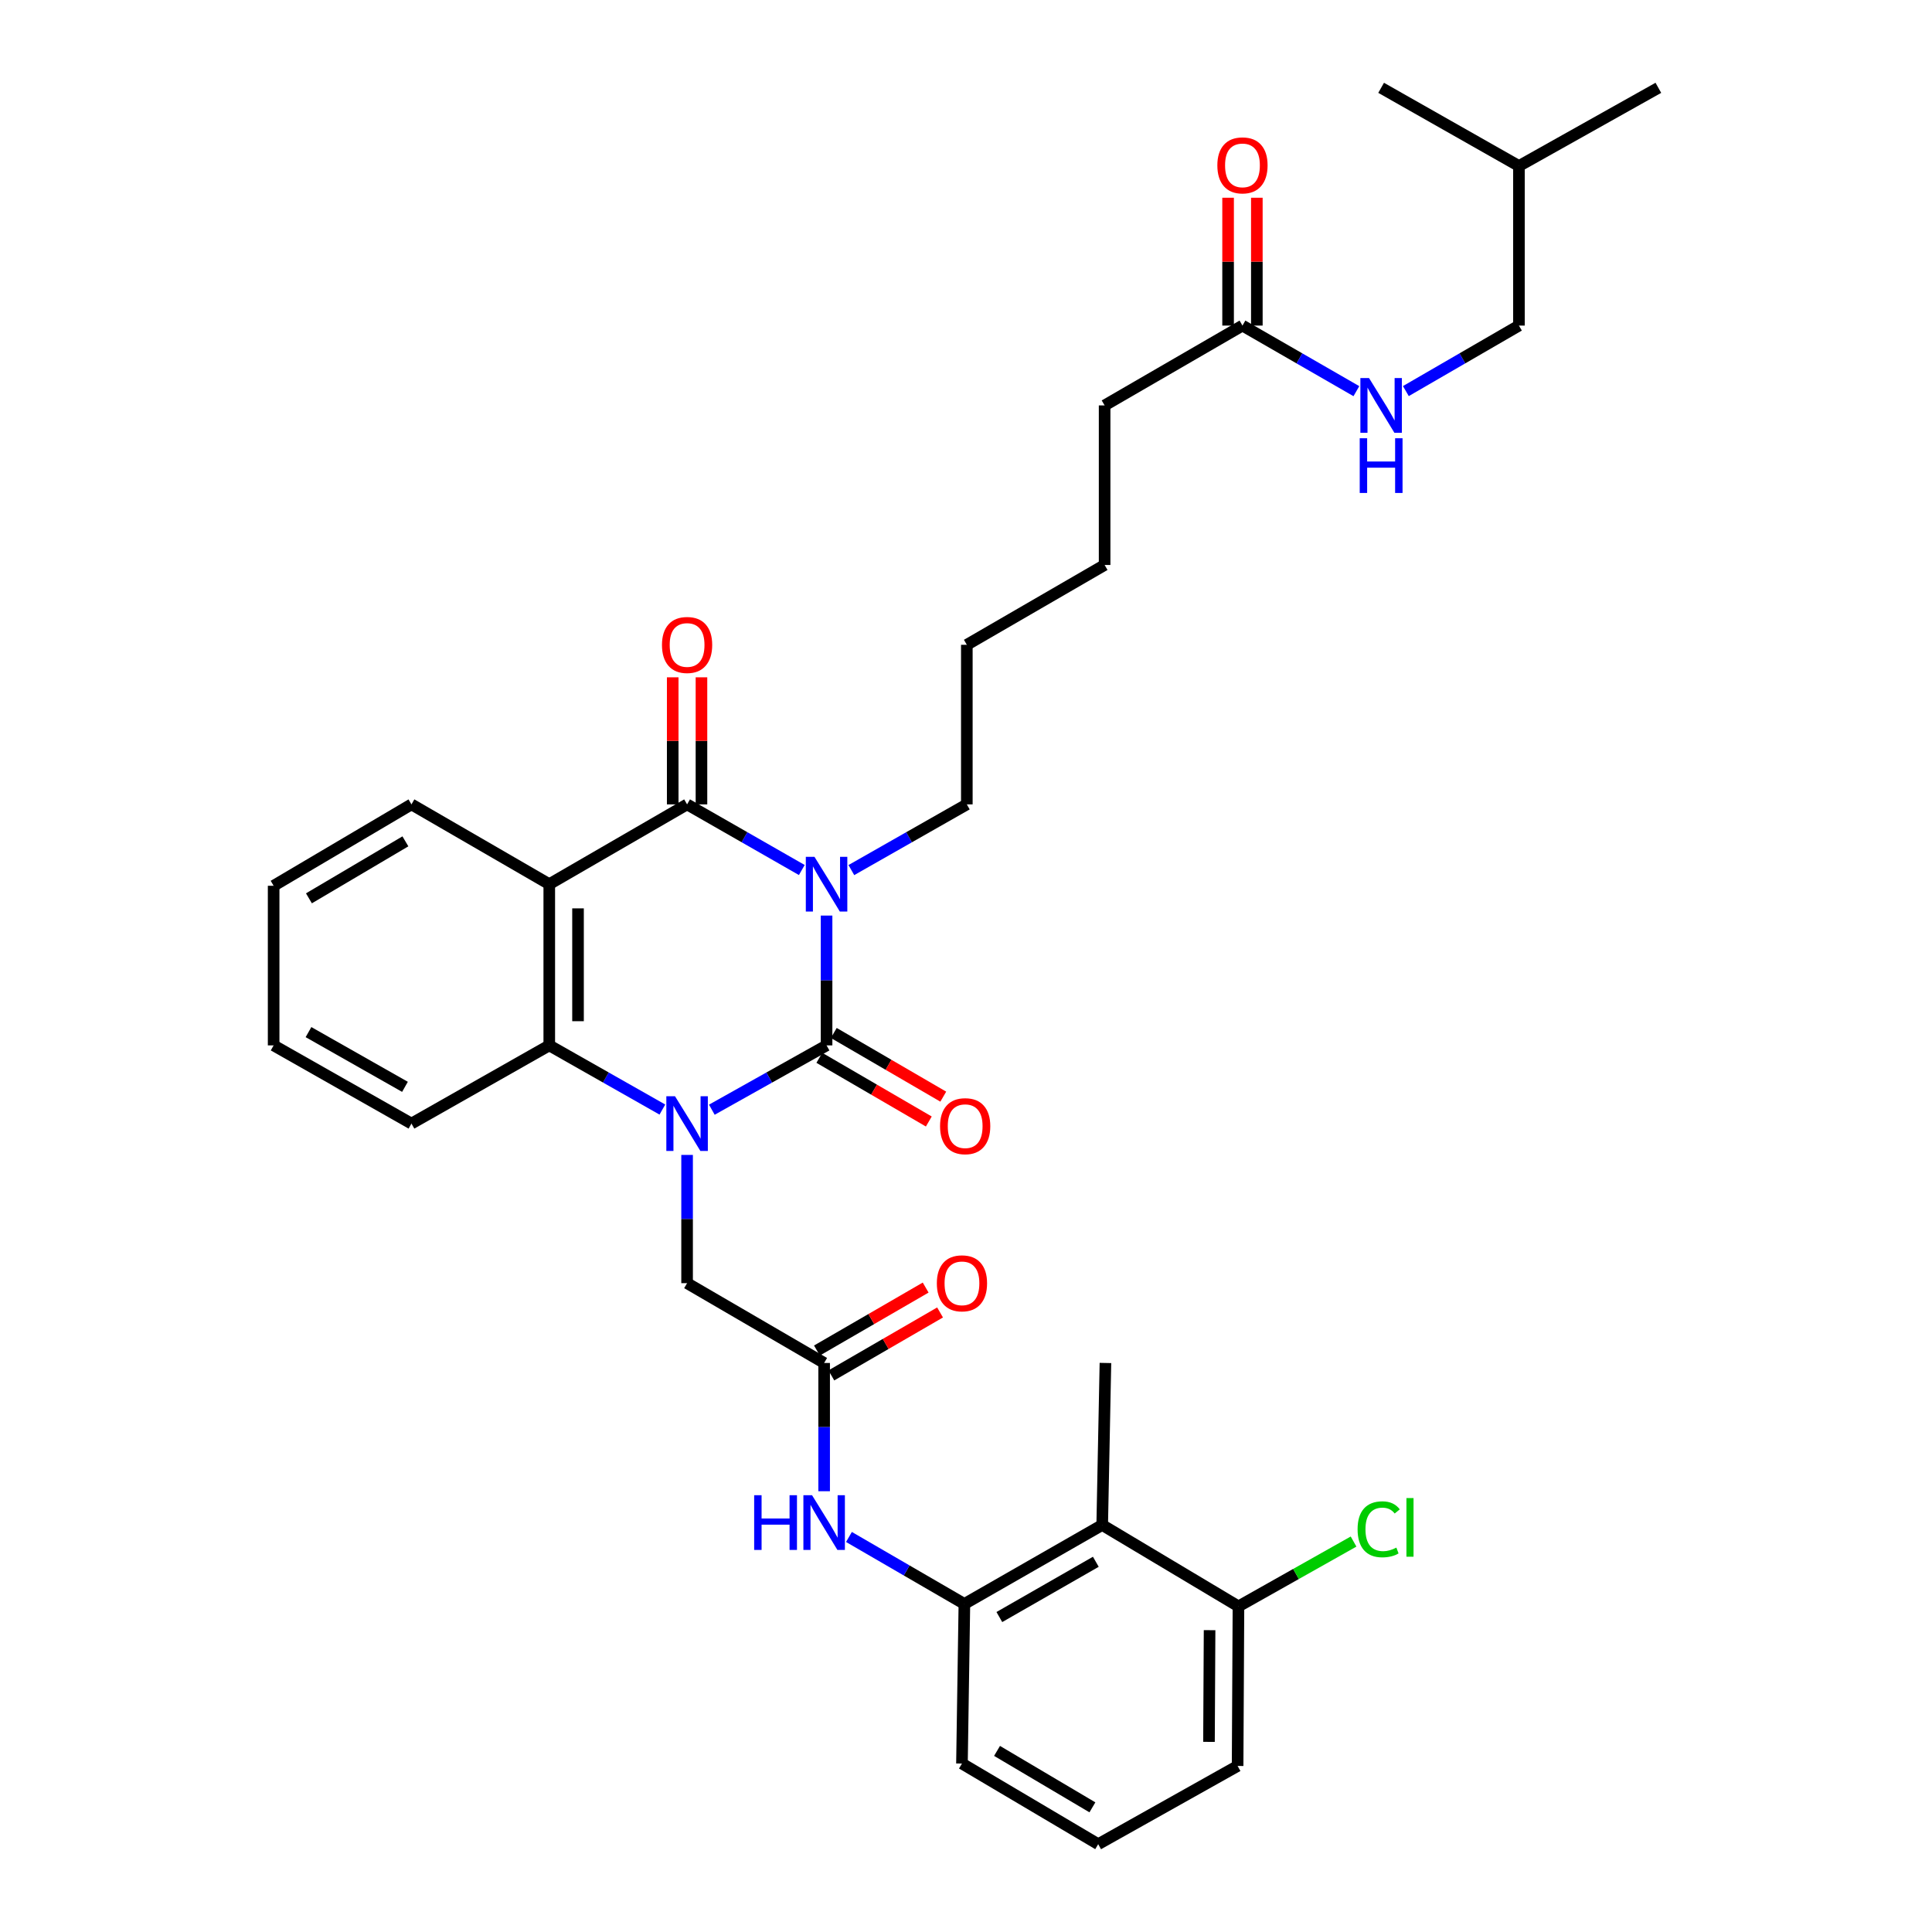 <?xml version='1.0' encoding='iso-8859-1'?>
<svg version='1.1' baseProfile='full'
              xmlns='http://www.w3.org/2000/svg'
                      xmlns:rdkit='http://www.rdkit.org/xml'
                      xmlns:xlink='http://www.w3.org/1999/xlink'
                  xml:space='preserve'
width='1000px' height='1000px' viewBox='0 0 1000 1000'>
<!-- END OF HEADER -->
<rect style='opacity:1.0;fill:#FFFFFF;stroke:none' width='1000' height='1000' x='0' y='0'> </rect>
<path class='bond-0' d='M 427.831,473.898 L 427.831,507.495' style='fill:none;fill-rule:evenodd;stroke:#0000FF;stroke-width:6px;stroke-linecap:butt;stroke-linejoin:miter;stroke-opacity:1' />
<path class='bond-0' d='M 427.831,507.495 L 427.831,541.091' style='fill:none;fill-rule:evenodd;stroke:#000000;stroke-width:6px;stroke-linecap:butt;stroke-linejoin:miter;stroke-opacity:1' />
<path class='bond-2' d='M 415.011,450.318 L 385.324,433.332' style='fill:none;fill-rule:evenodd;stroke:#0000FF;stroke-width:6px;stroke-linecap:butt;stroke-linejoin:miter;stroke-opacity:1' />
<path class='bond-2' d='M 385.324,433.332 L 355.636,416.347' style='fill:none;fill-rule:evenodd;stroke:#000000;stroke-width:6px;stroke-linecap:butt;stroke-linejoin:miter;stroke-opacity:1' />
<path class='bond-17' d='M 440.659,450.354 L 470.544,433.35' style='fill:none;fill-rule:evenodd;stroke:#0000FF;stroke-width:6px;stroke-linecap:butt;stroke-linejoin:miter;stroke-opacity:1' />
<path class='bond-17' d='M 470.544,433.35 L 500.43,416.347' style='fill:none;fill-rule:evenodd;stroke:#000000;stroke-width:6px;stroke-linecap:butt;stroke-linejoin:miter;stroke-opacity:1' />
<path class='bond-1' d='M 427.831,541.091 L 398.138,557.736' style='fill:none;fill-rule:evenodd;stroke:#000000;stroke-width:6px;stroke-linecap:butt;stroke-linejoin:miter;stroke-opacity:1' />
<path class='bond-1' d='M 398.138,557.736 L 368.446,574.381' style='fill:none;fill-rule:evenodd;stroke:#0000FF;stroke-width:6px;stroke-linecap:butt;stroke-linejoin:miter;stroke-opacity:1' />
<path class='bond-10' d='M 424.089,547.523 L 452.421,564.005' style='fill:none;fill-rule:evenodd;stroke:#000000;stroke-width:6px;stroke-linecap:butt;stroke-linejoin:miter;stroke-opacity:1' />
<path class='bond-10' d='M 452.421,564.005 L 480.753,580.488' style='fill:none;fill-rule:evenodd;stroke:#FF0000;stroke-width:6px;stroke-linecap:butt;stroke-linejoin:miter;stroke-opacity:1' />
<path class='bond-10' d='M 431.572,534.659 L 459.905,551.142' style='fill:none;fill-rule:evenodd;stroke:#000000;stroke-width:6px;stroke-linecap:butt;stroke-linejoin:miter;stroke-opacity:1' />
<path class='bond-10' d='M 459.905,551.142 L 488.237,567.625' style='fill:none;fill-rule:evenodd;stroke:#FF0000;stroke-width:6px;stroke-linecap:butt;stroke-linejoin:miter;stroke-opacity:1' />
<path class='bond-8' d='M 355.636,597.787 L 355.636,630.976' style='fill:none;fill-rule:evenodd;stroke:#0000FF;stroke-width:6px;stroke-linecap:butt;stroke-linejoin:miter;stroke-opacity:1' />
<path class='bond-8' d='M 355.636,630.976 L 355.636,664.165' style='fill:none;fill-rule:evenodd;stroke:#000000;stroke-width:6px;stroke-linecap:butt;stroke-linejoin:miter;stroke-opacity:1' />
<path class='bond-34' d='M 342.846,574.305 L 313.574,557.698' style='fill:none;fill-rule:evenodd;stroke:#0000FF;stroke-width:6px;stroke-linecap:butt;stroke-linejoin:miter;stroke-opacity:1' />
<path class='bond-34' d='M 313.574,557.698 L 284.302,541.091' style='fill:none;fill-rule:evenodd;stroke:#000000;stroke-width:6px;stroke-linecap:butt;stroke-linejoin:miter;stroke-opacity:1' />
<path class='bond-3' d='M 355.636,416.347 L 284.302,457.652' style='fill:none;fill-rule:evenodd;stroke:#000000;stroke-width:6px;stroke-linecap:butt;stroke-linejoin:miter;stroke-opacity:1' />
<path class='bond-11' d='M 363.077,416.347 L 363.077,383.462' style='fill:none;fill-rule:evenodd;stroke:#000000;stroke-width:6px;stroke-linecap:butt;stroke-linejoin:miter;stroke-opacity:1' />
<path class='bond-11' d='M 363.077,383.462 L 363.077,350.577' style='fill:none;fill-rule:evenodd;stroke:#FF0000;stroke-width:6px;stroke-linecap:butt;stroke-linejoin:miter;stroke-opacity:1' />
<path class='bond-11' d='M 348.195,416.347 L 348.195,383.462' style='fill:none;fill-rule:evenodd;stroke:#000000;stroke-width:6px;stroke-linecap:butt;stroke-linejoin:miter;stroke-opacity:1' />
<path class='bond-11' d='M 348.195,383.462 L 348.195,350.577' style='fill:none;fill-rule:evenodd;stroke:#FF0000;stroke-width:6px;stroke-linecap:butt;stroke-linejoin:miter;stroke-opacity:1' />
<path class='bond-4' d='M 284.302,457.652 L 284.302,541.091' style='fill:none;fill-rule:evenodd;stroke:#000000;stroke-width:6px;stroke-linecap:butt;stroke-linejoin:miter;stroke-opacity:1' />
<path class='bond-4' d='M 299.184,470.168 L 299.184,528.575' style='fill:none;fill-rule:evenodd;stroke:#000000;stroke-width:6px;stroke-linecap:butt;stroke-linejoin:miter;stroke-opacity:1' />
<path class='bond-18' d='M 284.302,457.652 L 212.968,416.347' style='fill:none;fill-rule:evenodd;stroke:#000000;stroke-width:6px;stroke-linecap:butt;stroke-linejoin:miter;stroke-opacity:1' />
<path class='bond-21' d='M 284.302,541.091 L 212.968,581.562' style='fill:none;fill-rule:evenodd;stroke:#000000;stroke-width:6px;stroke-linecap:butt;stroke-linejoin:miter;stroke-opacity:1' />
<path class='bond-5' d='M 426.574,705.471 L 355.636,664.165' style='fill:none;fill-rule:evenodd;stroke:#000000;stroke-width:6px;stroke-linecap:butt;stroke-linejoin:miter;stroke-opacity:1' />
<path class='bond-9' d='M 426.574,705.471 L 426.574,738.664' style='fill:none;fill-rule:evenodd;stroke:#000000;stroke-width:6px;stroke-linecap:butt;stroke-linejoin:miter;stroke-opacity:1' />
<path class='bond-9' d='M 426.574,738.664 L 426.574,771.857' style='fill:none;fill-rule:evenodd;stroke:#0000FF;stroke-width:6px;stroke-linecap:butt;stroke-linejoin:miter;stroke-opacity:1' />
<path class='bond-15' d='M 430.303,711.91 L 458.439,695.618' style='fill:none;fill-rule:evenodd;stroke:#000000;stroke-width:6px;stroke-linecap:butt;stroke-linejoin:miter;stroke-opacity:1' />
<path class='bond-15' d='M 458.439,695.618 L 486.576,679.325' style='fill:none;fill-rule:evenodd;stroke:#FF0000;stroke-width:6px;stroke-linecap:butt;stroke-linejoin:miter;stroke-opacity:1' />
<path class='bond-15' d='M 422.845,699.031 L 450.982,682.739' style='fill:none;fill-rule:evenodd;stroke:#000000;stroke-width:6px;stroke-linecap:butt;stroke-linejoin:miter;stroke-opacity:1' />
<path class='bond-15' d='M 450.982,682.739 L 479.119,666.446' style='fill:none;fill-rule:evenodd;stroke:#FF0000;stroke-width:6px;stroke-linecap:butt;stroke-linejoin:miter;stroke-opacity:1' />
<path class='bond-6' d='M 570.499,789.331 L 499.165,830.198' style='fill:none;fill-rule:evenodd;stroke:#000000;stroke-width:6px;stroke-linecap:butt;stroke-linejoin:miter;stroke-opacity:1' />
<path class='bond-6' d='M 567.197,808.374 L 517.263,836.981' style='fill:none;fill-rule:evenodd;stroke:#000000;stroke-width:6px;stroke-linecap:butt;stroke-linejoin:miter;stroke-opacity:1' />
<path class='bond-13' d='M 570.499,789.331 L 641.023,831.463' style='fill:none;fill-rule:evenodd;stroke:#000000;stroke-width:6px;stroke-linecap:butt;stroke-linejoin:miter;stroke-opacity:1' />
<path class='bond-23' d='M 570.499,789.331 L 572.169,705.471' style='fill:none;fill-rule:evenodd;stroke:#000000;stroke-width:6px;stroke-linecap:butt;stroke-linejoin:miter;stroke-opacity:1' />
<path class='bond-7' d='M 499.165,830.198 L 469.288,812.864' style='fill:none;fill-rule:evenodd;stroke:#000000;stroke-width:6px;stroke-linecap:butt;stroke-linejoin:miter;stroke-opacity:1' />
<path class='bond-7' d='M 469.288,812.864 L 439.412,795.531' style='fill:none;fill-rule:evenodd;stroke:#0000FF;stroke-width:6px;stroke-linecap:butt;stroke-linejoin:miter;stroke-opacity:1' />
<path class='bond-22' d='M 499.165,830.198 L 497.908,912.81' style='fill:none;fill-rule:evenodd;stroke:#000000;stroke-width:6px;stroke-linecap:butt;stroke-linejoin:miter;stroke-opacity:1' />
<path class='bond-12' d='M 643.099,168.52 L 571.748,209.843' style='fill:none;fill-rule:evenodd;stroke:#000000;stroke-width:6px;stroke-linecap:butt;stroke-linejoin:miter;stroke-opacity:1' />
<path class='bond-14' d='M 643.099,168.52 L 672.58,185.494' style='fill:none;fill-rule:evenodd;stroke:#000000;stroke-width:6px;stroke-linecap:butt;stroke-linejoin:miter;stroke-opacity:1' />
<path class='bond-14' d='M 672.58,185.494 L 702.061,202.467' style='fill:none;fill-rule:evenodd;stroke:#0000FF;stroke-width:6px;stroke-linecap:butt;stroke-linejoin:miter;stroke-opacity:1' />
<path class='bond-16' d='M 650.54,168.52 L 650.54,135.434' style='fill:none;fill-rule:evenodd;stroke:#000000;stroke-width:6px;stroke-linecap:butt;stroke-linejoin:miter;stroke-opacity:1' />
<path class='bond-16' d='M 650.54,135.434 L 650.54,102.347' style='fill:none;fill-rule:evenodd;stroke:#FF0000;stroke-width:6px;stroke-linecap:butt;stroke-linejoin:miter;stroke-opacity:1' />
<path class='bond-16' d='M 635.658,168.52 L 635.658,135.434' style='fill:none;fill-rule:evenodd;stroke:#000000;stroke-width:6px;stroke-linecap:butt;stroke-linejoin:miter;stroke-opacity:1' />
<path class='bond-16' d='M 635.658,135.434 L 635.658,102.347' style='fill:none;fill-rule:evenodd;stroke:#FF0000;stroke-width:6px;stroke-linecap:butt;stroke-linejoin:miter;stroke-opacity:1' />
<path class='bond-19' d='M 641.023,831.463 L 670.813,814.683' style='fill:none;fill-rule:evenodd;stroke:#000000;stroke-width:6px;stroke-linecap:butt;stroke-linejoin:miter;stroke-opacity:1' />
<path class='bond-19' d='M 670.813,814.683 L 700.603,797.903' style='fill:none;fill-rule:evenodd;stroke:#00CC00;stroke-width:6px;stroke-linecap:butt;stroke-linejoin:miter;stroke-opacity:1' />
<path class='bond-36' d='M 641.023,831.463 L 640.585,914.058' style='fill:none;fill-rule:evenodd;stroke:#000000;stroke-width:6px;stroke-linecap:butt;stroke-linejoin:miter;stroke-opacity:1' />
<path class='bond-36' d='M 626.076,843.773 L 625.769,901.59' style='fill:none;fill-rule:evenodd;stroke:#000000;stroke-width:6px;stroke-linecap:butt;stroke-linejoin:miter;stroke-opacity:1' />
<path class='bond-20' d='M 727.672,202.427 L 756.939,185.474' style='fill:none;fill-rule:evenodd;stroke:#0000FF;stroke-width:6px;stroke-linecap:butt;stroke-linejoin:miter;stroke-opacity:1' />
<path class='bond-20' d='M 756.939,185.474 L 786.205,168.52' style='fill:none;fill-rule:evenodd;stroke:#000000;stroke-width:6px;stroke-linecap:butt;stroke-linejoin:miter;stroke-opacity:1' />
<path class='bond-28' d='M 500.43,416.347 L 500.43,333.752' style='fill:none;fill-rule:evenodd;stroke:#000000;stroke-width:6px;stroke-linecap:butt;stroke-linejoin:miter;stroke-opacity:1' />
<path class='bond-30' d='M 212.968,416.347 L 141.634,458.479' style='fill:none;fill-rule:evenodd;stroke:#000000;stroke-width:6px;stroke-linecap:butt;stroke-linejoin:miter;stroke-opacity:1' />
<path class='bond-30' d='M 209.836,435.48 L 159.902,464.973' style='fill:none;fill-rule:evenodd;stroke:#000000;stroke-width:6px;stroke-linecap:butt;stroke-linejoin:miter;stroke-opacity:1' />
<path class='bond-27' d='M 786.205,168.52 L 786.205,85.925' style='fill:none;fill-rule:evenodd;stroke:#000000;stroke-width:6px;stroke-linecap:butt;stroke-linejoin:miter;stroke-opacity:1' />
<path class='bond-35' d='M 212.968,581.562 L 141.634,541.091' style='fill:none;fill-rule:evenodd;stroke:#000000;stroke-width:6px;stroke-linecap:butt;stroke-linejoin:miter;stroke-opacity:1' />
<path class='bond-35' d='M 209.611,562.547 L 159.677,534.218' style='fill:none;fill-rule:evenodd;stroke:#000000;stroke-width:6px;stroke-linecap:butt;stroke-linejoin:miter;stroke-opacity:1' />
<path class='bond-24' d='M 497.908,912.81 L 568.424,954.545' style='fill:none;fill-rule:evenodd;stroke:#000000;stroke-width:6px;stroke-linecap:butt;stroke-linejoin:miter;stroke-opacity:1' />
<path class='bond-24' d='M 516.066,906.263 L 565.427,935.478' style='fill:none;fill-rule:evenodd;stroke:#000000;stroke-width:6px;stroke-linecap:butt;stroke-linejoin:miter;stroke-opacity:1' />
<path class='bond-26' d='M 568.424,954.545 L 640.585,914.058' style='fill:none;fill-rule:evenodd;stroke:#000000;stroke-width:6px;stroke-linecap:butt;stroke-linejoin:miter;stroke-opacity:1' />
<path class='bond-25' d='M 571.748,209.843 L 571.748,292.429' style='fill:none;fill-rule:evenodd;stroke:#000000;stroke-width:6px;stroke-linecap:butt;stroke-linejoin:miter;stroke-opacity:1' />
<path class='bond-32' d='M 786.205,85.925 L 858.366,45.455' style='fill:none;fill-rule:evenodd;stroke:#000000;stroke-width:6px;stroke-linecap:butt;stroke-linejoin:miter;stroke-opacity:1' />
<path class='bond-33' d='M 786.205,85.925 L 714.871,45.455' style='fill:none;fill-rule:evenodd;stroke:#000000;stroke-width:6px;stroke-linecap:butt;stroke-linejoin:miter;stroke-opacity:1' />
<path class='bond-29' d='M 500.43,333.752 L 571.748,292.429' style='fill:none;fill-rule:evenodd;stroke:#000000;stroke-width:6px;stroke-linecap:butt;stroke-linejoin:miter;stroke-opacity:1' />
<path class='bond-31' d='M 141.634,458.479 L 141.634,541.091' style='fill:none;fill-rule:evenodd;stroke:#000000;stroke-width:6px;stroke-linecap:butt;stroke-linejoin:miter;stroke-opacity:1' />
<path  class='atom-0' d='M 421.571 443.492
L 430.851 458.492
Q 431.771 459.972, 433.251 462.652
Q 434.731 465.332, 434.811 465.492
L 434.811 443.492
L 438.571 443.492
L 438.571 471.812
L 434.691 471.812
L 424.731 455.412
Q 423.571 453.492, 422.331 451.292
Q 421.131 449.092, 420.771 448.412
L 420.771 471.812
L 417.091 471.812
L 417.091 443.492
L 421.571 443.492
' fill='#0000FF'/>
<path  class='atom-2' d='M 349.376 567.402
L 358.656 582.402
Q 359.576 583.882, 361.056 586.562
Q 362.536 589.242, 362.616 589.402
L 362.616 567.402
L 366.376 567.402
L 366.376 595.722
L 362.496 595.722
L 352.536 579.322
Q 351.376 577.402, 350.136 575.202
Q 348.936 573.002, 348.576 572.322
L 348.576 595.722
L 344.896 595.722
L 344.896 567.402
L 349.376 567.402
' fill='#0000FF'/>
<path  class='atom-10' d='M 390.354 773.922
L 394.194 773.922
L 394.194 785.962
L 408.674 785.962
L 408.674 773.922
L 412.514 773.922
L 412.514 802.242
L 408.674 802.242
L 408.674 789.162
L 394.194 789.162
L 394.194 802.242
L 390.354 802.242
L 390.354 773.922
' fill='#0000FF'/>
<path  class='atom-10' d='M 420.314 773.922
L 429.594 788.922
Q 430.514 790.402, 431.994 793.082
Q 433.474 795.762, 433.554 795.922
L 433.554 773.922
L 437.314 773.922
L 437.314 802.242
L 433.434 802.242
L 423.474 785.842
Q 422.314 783.922, 421.074 781.722
Q 419.874 779.522, 419.514 778.842
L 419.514 802.242
L 415.834 802.242
L 415.834 773.922
L 420.314 773.922
' fill='#0000FF'/>
<path  class='atom-11' d='M 486.57 582.907
Q 486.57 576.107, 489.93 572.307
Q 493.29 568.507, 499.57 568.507
Q 505.85 568.507, 509.21 572.307
Q 512.57 576.107, 512.57 582.907
Q 512.57 589.787, 509.17 593.707
Q 505.77 597.587, 499.57 597.587
Q 493.33 597.587, 489.93 593.707
Q 486.57 589.827, 486.57 582.907
M 499.57 594.387
Q 503.89 594.387, 506.21 591.507
Q 508.57 588.587, 508.57 582.907
Q 508.57 577.347, 506.21 574.547
Q 503.89 571.707, 499.57 571.707
Q 495.25 571.707, 492.89 574.507
Q 490.57 577.307, 490.57 582.907
Q 490.57 588.627, 492.89 591.507
Q 495.25 594.387, 499.57 594.387
' fill='#FF0000'/>
<path  class='atom-12' d='M 342.636 333.832
Q 342.636 327.032, 345.996 323.232
Q 349.356 319.432, 355.636 319.432
Q 361.916 319.432, 365.276 323.232
Q 368.636 327.032, 368.636 333.832
Q 368.636 340.712, 365.236 344.632
Q 361.836 348.512, 355.636 348.512
Q 349.396 348.512, 345.996 344.632
Q 342.636 340.752, 342.636 333.832
M 355.636 345.312
Q 359.956 345.312, 362.276 342.432
Q 364.636 339.512, 364.636 333.832
Q 364.636 328.272, 362.276 325.472
Q 359.956 322.632, 355.636 322.632
Q 351.316 322.632, 348.956 325.432
Q 346.636 328.232, 346.636 333.832
Q 346.636 339.552, 348.956 342.432
Q 351.316 345.312, 355.636 345.312
' fill='#FF0000'/>
<path  class='atom-15' d='M 708.611 195.683
L 717.891 210.683
Q 718.811 212.163, 720.291 214.843
Q 721.771 217.523, 721.851 217.683
L 721.851 195.683
L 725.611 195.683
L 725.611 224.003
L 721.731 224.003
L 711.771 207.603
Q 710.611 205.683, 709.371 203.483
Q 708.171 201.283, 707.811 200.603
L 707.811 224.003
L 704.131 224.003
L 704.131 195.683
L 708.611 195.683
' fill='#0000FF'/>
<path  class='atom-15' d='M 703.791 226.835
L 707.631 226.835
L 707.631 238.875
L 722.111 238.875
L 722.111 226.835
L 725.951 226.835
L 725.951 255.155
L 722.111 255.155
L 722.111 242.075
L 707.631 242.075
L 707.631 255.155
L 703.791 255.155
L 703.791 226.835
' fill='#0000FF'/>
<path  class='atom-16' d='M 484.908 664.245
Q 484.908 657.445, 488.268 653.645
Q 491.628 649.845, 497.908 649.845
Q 504.188 649.845, 507.548 653.645
Q 510.908 657.445, 510.908 664.245
Q 510.908 671.125, 507.508 675.045
Q 504.108 678.925, 497.908 678.925
Q 491.668 678.925, 488.268 675.045
Q 484.908 671.165, 484.908 664.245
M 497.908 675.725
Q 502.228 675.725, 504.548 672.845
Q 506.908 669.925, 506.908 664.245
Q 506.908 658.685, 504.548 655.885
Q 502.228 653.045, 497.908 653.045
Q 493.588 653.045, 491.228 655.845
Q 488.908 658.645, 488.908 664.245
Q 488.908 669.965, 491.228 672.845
Q 493.588 675.725, 497.908 675.725
' fill='#FF0000'/>
<path  class='atom-17' d='M 630.099 85.592
Q 630.099 78.792, 633.459 74.992
Q 636.819 71.192, 643.099 71.192
Q 649.379 71.192, 652.739 74.992
Q 656.099 78.792, 656.099 85.592
Q 656.099 92.472, 652.699 96.392
Q 649.299 100.272, 643.099 100.272
Q 636.859 100.272, 633.459 96.392
Q 630.099 92.512, 630.099 85.592
M 643.099 97.072
Q 647.419 97.072, 649.739 94.192
Q 652.099 91.272, 652.099 85.592
Q 652.099 80.032, 649.739 77.232
Q 647.419 74.392, 643.099 74.392
Q 638.779 74.392, 636.419 77.192
Q 634.099 79.992, 634.099 85.592
Q 634.099 91.312, 636.419 94.192
Q 638.779 97.072, 643.099 97.072
' fill='#FF0000'/>
<path  class='atom-20' d='M 702.686 791.559
Q 702.686 784.519, 705.966 780.839
Q 709.286 777.119, 715.566 777.119
Q 721.406 777.119, 724.526 781.239
L 721.886 783.399
Q 719.606 780.399, 715.566 780.399
Q 711.286 780.399, 709.006 783.279
Q 706.766 786.119, 706.766 791.559
Q 706.766 797.159, 709.086 800.039
Q 711.446 802.919, 716.006 802.919
Q 719.126 802.919, 722.766 801.039
L 723.886 804.039
Q 722.406 804.999, 720.166 805.559
Q 717.926 806.119, 715.446 806.119
Q 709.286 806.119, 705.966 802.359
Q 702.686 798.599, 702.686 791.559
' fill='#00CC00'/>
<path  class='atom-20' d='M 727.966 775.399
L 731.646 775.399
L 731.646 805.759
L 727.966 805.759
L 727.966 775.399
' fill='#00CC00'/>
</svg>
